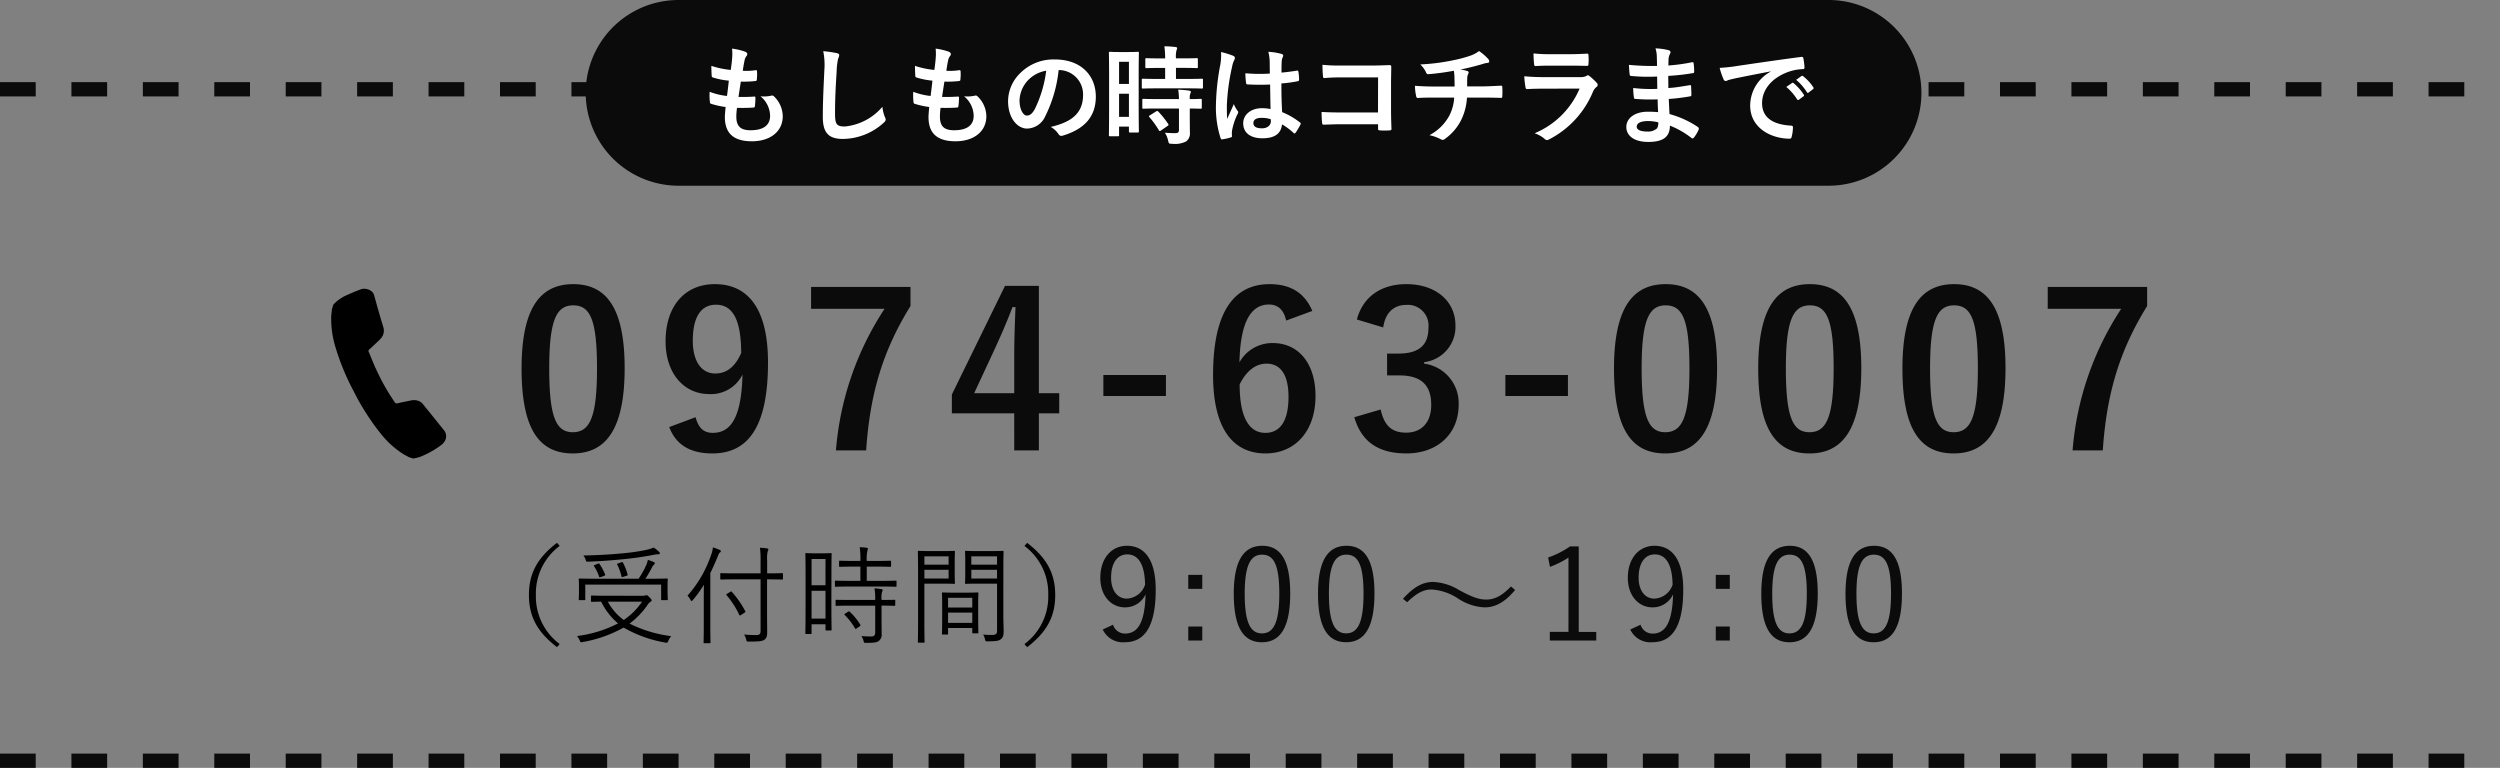 <svg xmlns="http://www.w3.org/2000/svg" xmlns:xlink="http://www.w3.org/1999/xlink" width="350" height="107.5" viewBox="0 0 350 107.5">
  <rect x="0" y="0" width="350" height="107.5" fill="#808080" stroke="none"/>
  <defs>
    <clipPath id="clip-path">
      <rect id="長方形_1736" data-name="長方形 1736" width="19.369" height="21.854" fill="rgba(0,0,0,0)"/>
    </clipPath>
  </defs>
  <g id="グループ_3326" data-name="グループ 3326" transform="translate(17056 -6351)">
    <path id="パス_25828" data-name="パス 25828" d="M8.61-23.22c-4.62,0-7.23,3.33-7.23,11.82S3.84.48,8.55.48c4.68,0,7.26-3.45,7.26-11.94C15.81-19.92,13.23-23.22,8.61-23.22Zm0,2.97c2.4,0,3.33,2.07,3.33,8.82,0,6.72-.96,8.94-3.39,8.94-2.37,0-3.3-2.19-3.3-8.94C5.25-18.21,6.27-20.25,8.61-20.25ZM22.05-3.21C22.98-.75,24.96.48,28.08.48c4.92,0,7.8-3.57,7.8-12.72,0-7.71-2.91-10.98-7.44-10.98-4.2,0-6.9,3.06-6.9,8.01,0,4.53,2.61,7.38,6.09,7.38a4.924,4.924,0,0,0,4.68-2.73c-.15,6-1.62,8.16-4.17,8.16-1.26,0-1.98-.66-2.4-2.19ZM32.13-13.59c-.81,1.86-1.98,2.88-3.63,2.88-1.92,0-3.15-1.68-3.15-4.59,0-3.12,1.02-5.04,3.24-5.04C31.05-20.34,32.1-18.06,32.13-13.59Zm23.7-9.24H41.91v3.06H52.2A42.127,42.127,0,0,0,45.39.06h4.23c.54-8.07,2.4-14.07,6.21-20.22Zm17.97-.15H69.06L61.62-7.77v2.64h8.73V.06H73.8V-5.13h2.85V-7.95H73.8ZM70.35-7.95H64.74l2.82-6.06c.93-2.01,1.8-4.02,2.55-6h.42c-.09,2.31-.18,4.59-.18,7.02ZM91.59-10.5H82.83v2.94h8.76Zm20.49-8.97c-1.02-2.43-2.94-3.75-5.97-3.75-4.86,0-7.92,3.66-7.92,12.72,0,7.74,2.94,10.98,7.35,10.98,4.11,0,6.99-3.09,6.99-8.04,0-4.62-2.43-7.41-5.97-7.41a5.252,5.252,0,0,0-4.68,2.7c.12-5.25,1.41-8.1,4.14-8.1,1.08,0,2.04.57,2.4,2.25ZM101.91-9.18c.93-1.89,2.25-2.91,3.75-2.91,2.01,0,3.09,1.59,3.09,4.65,0,3.33-1.14,5.04-3.24,5.04C103.35-2.4,101.91-4.35,101.91-9.18Zm20.1-7.98c.3-2.16,1.59-3.15,3.18-3.15a2.9,2.9,0,0,1,3.15,3.21c0,2.31-1.2,3.6-4.2,3.6h-1.59v3.06h1.74c3.21,0,4.44,1.53,4.44,4.14,0,2.43-1.35,3.87-3.51,3.87-1.98,0-3.06-.93-3.57-3.24l-3.69,1.08c1.02,3.54,3.51,5.07,7.29,5.07,4.38,0,7.32-2.76,7.32-6.81a5.57,5.57,0,0,0-4.83-5.76v-.21a4.976,4.976,0,0,0,4.38-5.16c0-3.33-2.7-5.76-6.87-5.76-3.48,0-6.06,1.71-6.93,4.95Zm25.86,6.66h-8.76v2.94h8.76Zm13.68-12.72c-4.62,0-7.23,3.33-7.23,11.82S156.78.48,161.49.48c4.68,0,7.26-3.45,7.26-11.94C168.75-19.92,166.17-23.22,161.55-23.22Zm0,2.97c2.4,0,3.33,2.07,3.33,8.82,0,6.72-.96,8.94-3.39,8.94-2.37,0-3.3-2.19-3.3-8.94C158.19-18.21,159.21-20.25,161.55-20.25Zm20.19-2.97c-4.62,0-7.23,3.33-7.23,11.82S176.97.48,181.68.48c4.68,0,7.26-3.45,7.26-11.94C188.94-19.92,186.36-23.22,181.74-23.22Zm0,2.97c2.4,0,3.33,2.07,3.33,8.82,0,6.72-.96,8.94-3.39,8.94-2.37,0-3.3-2.19-3.3-8.94C178.38-18.21,179.4-20.25,181.74-20.25Zm20.19-2.97c-4.62,0-7.23,3.33-7.23,11.82S197.16.48,201.87.48c4.68,0,7.26-3.45,7.26-11.94C209.13-19.92,206.55-23.22,201.93-23.22Zm0,2.97c2.4,0,3.33,2.07,3.33,8.82,0,6.72-.96,8.94-3.39,8.94-2.37,0-3.3-2.19-3.3-8.94C198.57-18.21,199.59-20.25,201.93-20.25Zm27.03-2.58H215.04v3.06h10.29A42.127,42.127,0,0,0,218.52.06h4.23c.54-8.07,2.4-14.07,6.21-20.22Z" transform="translate(-16984.359 6414)" fill="#0b0b0b"/>
    <path id="パス_25829" data-name="パス 25829" d="M1.386-1.872A3.1,3.1,0,0,0,4.5-.09c2.718,0,4.3-2.16,4.3-7.362C8.8-11.7,7.2-13.59,4.77-13.59c-2.178,0-3.726,1.764-3.726,4.482,0,2.52,1.512,4.14,3.456,4.14A3.147,3.147,0,0,0,7.38-6.786C7.272-2.736,6.246-1.3,4.5-1.3A1.748,1.748,0,0,1,2.826-2.538ZM7.308-8.136A2.824,2.824,0,0,1,4.752-6.192c-1.278,0-2.2-1.1-2.2-2.934,0-2.016.846-3.258,2.268-3.258C6.426-12.384,7.272-10.872,7.308-8.136Zm8.01-1.386H13.356V-7.56h1.962Zm0,7.236H13.356V-.324h1.962Zm8.388-11.3c-2.52,0-3.978,1.962-3.978,6.714,0,4.77,1.386,6.786,3.942,6.786s3.96-2.052,3.96-6.822C27.63-11.664,26.226-13.59,23.706-13.59Zm0,1.242c1.62,0,2.394,1.422,2.394,5.454s-.792,5.562-2.43,5.562c-1.62,0-2.412-1.53-2.412-5.562C21.258-10.944,22.1-12.348,23.706-12.348ZM35.5-13.59c-2.52,0-3.978,1.962-3.978,6.714,0,4.77,1.386,6.786,3.942,6.786s3.96-2.052,3.96-6.822C39.42-11.664,38.016-13.59,35.5-13.59Zm0,1.242c1.62,0,2.394,1.422,2.394,5.454S37.1-1.332,35.46-1.332c-1.62,0-2.412-1.53-2.412-5.562C33.048-10.944,33.894-12.348,35.5-12.348Zm8.5,6.66C45.414-7.038,46.35-7.47,47.43-7.47a7.572,7.572,0,0,1,3.8,1.332,7.3,7.3,0,0,0,3.618,1.17c1.53,0,2.862-.756,4.266-2.43l-.576-.5c-1.35,1.4-2.376,1.836-3.474,1.836-1.026,0-1.962-.342-3.8-1.332a7.5,7.5,0,0,0-3.618-1.134c-1.53,0-2.79.774-4.23,2.358ZM68.022-13.5H66.8a12.227,12.227,0,0,1-3.06,1.548l.252,1.314a12.41,12.41,0,0,0,2.592-1.3v10.4h-2.61V-.324h6.5V-1.53H68.022ZM75.24-1.872A3.1,3.1,0,0,0,78.354-.09c2.718,0,4.3-2.16,4.3-7.362,0-4.248-1.6-6.138-4.032-6.138-2.178,0-3.726,1.764-3.726,4.482,0,2.52,1.512,4.14,3.456,4.14a3.147,3.147,0,0,0,2.88-1.818c-.108,4.05-1.134,5.49-2.88,5.49A1.748,1.748,0,0,1,76.68-2.538Zm5.922-6.264a2.824,2.824,0,0,1-2.556,1.944c-1.278,0-2.2-1.1-2.2-2.934,0-2.016.846-3.258,2.268-3.258C80.28-12.384,81.126-10.872,81.162-8.136Zm8.01-1.386H87.21V-7.56h1.962Zm0,7.236H87.21V-.324h1.962Zm8.388-11.3c-2.52,0-3.978,1.962-3.978,6.714,0,4.77,1.386,6.786,3.942,6.786s3.96-2.052,3.96-6.822C101.484-11.664,100.08-13.59,97.56-13.59Zm0,1.242c1.62,0,2.394,1.422,2.394,5.454s-.792,5.562-2.43,5.562c-1.62,0-2.412-1.53-2.412-5.562C95.112-10.944,95.958-12.348,97.56-12.348Zm11.79-1.242c-2.52,0-3.978,1.962-3.978,6.714,0,4.77,1.386,6.786,3.942,6.786s3.96-2.052,3.96-6.822C113.274-11.664,111.87-13.59,109.35-13.59Zm0,1.242c1.62,0,2.394,1.422,2.394,5.454s-.792,5.562-2.43,5.562c-1.62,0-2.412-1.53-2.412-5.562C106.9-10.944,107.748-12.348,109.35-12.348Z" transform="translate(-16903 6441)" fill="#0b0b0b"/>
    <path id="パス_25830" data-name="パス 25830" d="M13.98-13.005c-2.835,2.175-3.93,4.38-3.93,7.305s1.095,5.13,3.93,7.3l.375-.435a8.278,8.278,0,0,1-3.33-6.87,8.278,8.278,0,0,1,3.33-6.87Zm6.93,7.41c-1.485,0-1.98-.03-2.055-.03-.1,0-.12.015-.12.12v.645c0,.105.015.12.12.12.06,0,.465-.015,1.305-.03a9.306,9.306,0,0,0,2.37,3.045A17.062,17.062,0,0,1,16.77.045a2.061,2.061,0,0,1,.39.615c.12.285.135.285.42.225A18.088,18.088,0,0,0,23.31-1.14,17.563,17.563,0,0,0,29.145.96c.285.06.285.06.42-.24A2.437,2.437,0,0,1,29.97.06a18.035,18.035,0,0,1-5.835-1.755A10.972,10.972,0,0,0,26.7-4.38a1.271,1.271,0,0,1,.4-.39c.09-.06.135-.105.135-.18s-.075-.195-.285-.4c-.24-.255-.33-.33-.45-.33a1.388,1.388,0,0,0-.15.045,1.11,1.11,0,0,1-.36.045Zm4.98.825A9.485,9.485,0,0,1,23.325-2.2,7.569,7.569,0,0,1,21.1-4.77ZM29.46-7.2c0-.39.03-.6.03-.69s-.015-.12-.12-.12c-.075,0-.6.03-2.055.03h-.96a13.971,13.971,0,0,0,.885-1.515,1.634,1.634,0,0,1,.285-.42c.075-.075.15-.15.15-.24,0-.06-.06-.12-.165-.165-.21-.09-.495-.195-.81-.3a2.969,2.969,0,0,1-.195.66,12.756,12.756,0,0,1-1.1,1.98H19.2c-1.455,0-1.965-.03-2.055-.03s-.12.015-.12.12.03.3.03.765v.57c0,1.14-.03,1.365-.03,1.455,0,.105.015.12.12.12h.675c.1,0,.12-.015.12-.12V-7.155H28.56V-5.1c0,.105.015.12.12.12h.69c.105,0,.12-.015.12-.12,0-.09-.03-.315-.03-1.44Zm-1.08-4.35c0-.06-.03-.12-.12-.21a6,6,0,0,0-.735-.585A6.069,6.069,0,0,1,26.4-12a28.07,28.07,0,0,1-3.24.465c-1.875.18-3.57.27-5.49.3a1.931,1.931,0,0,1,.315.585c.1.3.1.3.345.285,1.635-.06,3.24-.18,4.95-.345,1.86-.195,3-.375,4.32-.63a3.326,3.326,0,0,1,.585-.06C28.335-11.4,28.38-11.475,28.38-11.55Zm-5.805,1.41c-.21.075-.21.1-.15.21a7.534,7.534,0,0,1,.585,1.605c.03.135.06.135.255.075l.435-.135c.18-.06.195-.075.165-.18a7.414,7.414,0,0,0-.645-1.65c-.06-.105-.09-.12-.24-.06Zm-3.27.225c-.18.075-.21.09-.135.195A5.715,5.715,0,0,1,19.86-8.3c.045.135.075.15.285.075l.42-.15c.18-.075.18-.1.15-.195a7.192,7.192,0,0,0-.78-1.47c-.06-.09-.09-.1-.24-.045ZM45.615-8.64c0-.105-.015-.12-.12-.12-.075,0-.585.03-2.07.03H43.4v-1.785a4.713,4.713,0,0,1,.075-1.29.735.735,0,0,0,.1-.285c0-.06-.075-.12-.195-.135a9.7,9.7,0,0,0-.99-.09,11.28,11.28,0,0,1,.09,1.83V-8.73H39.03c-1.485,0-1.995-.03-2.07-.03-.1,0-.12.015-.12.12v.66c0,.105.015.12.12.12.075,0,.585-.03,2.07-.03h3.45V-.675c0,.45-.165.585-.615.585S40.71-.12,40.17-.165a2.373,2.373,0,0,1,.3.7c.075.285.075.285.375.285C42.15.825,42.72.78,43.005.57c.315-.24.4-.495.4-1.065,0-.72-.015-1.5-.015-2.325V-7.89h.03c1.485,0,1.995.03,2.07.03.1,0,.12-.015.12-.12ZM34.53-1.395C34.53.18,34.5.855,34.5.93c0,.1.015.12.12.12h.735c.1,0,.12-.015.12-.12,0-.075-.03-.75-.03-2.325v-7.38c.39-.78.72-1.56,1.035-2.31.12-.33.195-.48.3-.555s.135-.12.135-.21c0-.075-.06-.12-.165-.165a6.711,6.711,0,0,0-.945-.345,3.673,3.673,0,0,1-.24,1.02A16.433,16.433,0,0,1,32.25-5.61a2.2,2.2,0,0,1,.42.6c.06.105.09.15.15.15s.1-.045.18-.135A16.134,16.134,0,0,0,34.545-7.14C34.53-6.4,34.53-5.775,34.53-5.2Zm3.3-4.5c-.18.12-.195.135-.105.225a12.147,12.147,0,0,1,1.77,2.745c.06.12.09.12.285,0l.435-.285c.15-.105.165-.135.12-.225a13.13,13.13,0,0,0-1.89-2.715c-.075-.075-.09-.075-.195,0ZM52.4-8.415c0-2.31.03-2.955.03-3.03,0-.1-.015-.12-.12-.12s-.345.03-1.2.03H50.07c-.855,0-1.11-.03-1.2-.03s-.12.015-.12.12c0,.075.03.765.03,3.51V-4.98c0,3.87-.03,4.545-.03,4.62,0,.1.015.12.12.12h.63c.1,0,.12-.015.12-.12V-1.605h1.95v.75c0,.105.015.12.12.12h.615c.1,0,.12-.015.12-.12,0-.075-.03-.69-.03-4.44ZM51.57-2.4H49.62V-6.285h1.95Zm0-4.665H49.62V-10.74h1.95Zm9.945-.525c0-.105-.015-.12-.12-.12s-.585.03-2.07.03h-1.98V-9.675H58.71c1.38,0,1.83.03,1.92.03s.12-.015.12-.12v-.6c0-.12-.015-.135-.12-.135s-.54.03-1.92.03H57.345a5.47,5.47,0,0,1,.09-1.44,1.246,1.246,0,0,0,.075-.27c0-.075-.075-.12-.18-.135a8.626,8.626,0,0,0-.975-.075,10.183,10.183,0,0,1,.1,1.92h-.93c-1.38,0-1.845-.03-1.92-.03-.12,0-.135.015-.135.135v.6c0,.105.015.12.135.12.075,0,.54-.03,1.92-.03h.93V-7.68H55.065c-1.47,0-1.965-.03-2.055-.03-.105,0-.12.015-.12.12v.615c0,.105.015.12.12.12.09,0,.585-.03,2.055-.03h4.26c1.485,0,1.98.03,2.07.03s.12-.015.12-.12Zm-.18,2.67c0-.105-.015-.105-.12-.105-.075,0-.555.015-1.8.015v-.075A3.362,3.362,0,0,1,59.49-6.15a.523.523,0,0,0,.09-.255c0-.045-.075-.105-.195-.12a6.922,6.922,0,0,0-.96-.105,7.671,7.671,0,0,1,.1,1.59v.03H55.14c-1.47,0-1.965-.015-2.04-.015-.1,0-.12,0-.12.105V-4.3c0,.105.015.12.12.12.075,0,.57-.03,2.04-.03h3.39V-.45c0,.42-.21.555-.525.555-.495,0-.96-.015-1.41-.06a2,2,0,0,1,.3.675c.075.285.09.285.375.285C58.35,1,58.755.93,59.01.75a1.1,1.1,0,0,0,.42-1.005c0-.6-.015-1.245-.015-1.92v-2.04c1.26,0,1.725.03,1.8.03.1,0,.12-.015.12-.12ZM54.36-3.12c-.15.09-.18.135-.09.225A8.852,8.852,0,0,1,55.71-1.02c.06.105.1.075.255-.03l.4-.27c.12-.09.135-.135.075-.225A8.724,8.724,0,0,0,54.96-3.36c-.09-.075-.12-.06-.24.015ZM76.47-9.615c0-1.455.03-2.055.03-2.145,0-.105-.015-.12-.12-.12-.075,0-.465.03-1.62.03h-1.9c-1.17,0-1.545-.03-1.62-.03-.12,0-.135.015-.135.12,0,.09.03.375.03,1.29v1.8c0,.93-.03,1.215-.03,1.29,0,.105.015.12.135.12.075,0,.45-.03,1.62-.03h2.73V-.825c0,.6-.135.72-.795.72a9.6,9.6,0,0,1-1.155-.06A2.242,2.242,0,0,1,73.9.5c.075.285.075.285.345.285,1.2,0,1.59-.06,1.875-.3.285-.225.39-.48.39-1.14,0-.57-.045-1.35-.045-2.145ZM75.585-8.01h-3.6V-9.225h3.6Zm0-1.935h-3.6v-1.17h3.6ZM69.66-10.38c0-.915.03-1.29.03-1.38,0-.105-.015-.12-.12-.12-.075,0-.45.03-1.5.03H66.315c-1.11,0-1.605-.03-1.695-.03-.105,0-.12.015-.12.12,0,.09.03,1,.03,3.15v6.345c0,2.145-.03,3.03-.03,3.12s.015.12.12.12h.7c.105,0,.12-.015.12-.12s-.03-.975-.03-3.12V-7.29H68.07c1.05,0,1.425.03,1.5.03.105,0,.12-.015.12-.12,0-.075-.03-.45-.03-1.38Zm-.855,2.37h-3.39V-9.225h3.39Zm0-1.935h-3.39v-1.17h3.39Zm4.14,5.52c0-1.05.03-1.44.03-1.515,0-.105-.015-.12-.12-.12s-.45.03-1.56.03h-1.74c-1.125,0-1.47-.03-1.56-.03-.105,0-.12.015-.12.12s.03.48.03,1.74v1.26c0,2.2-.03,2.565-.03,2.64,0,.12.015.135.12.135h.615c.1,0,.12-.015.12-.135v-.78h3.39v.63c0,.1.015.12.12.12h.615c.1,0,.12-.015.12-.12,0-.075-.03-.435-.03-2.595ZM72.12-1.8H68.73V-3.24h3.39Zm0-2.145H68.73V-5.31h3.39Zm7.305-8.625a8.278,8.278,0,0,1,3.33,6.87,8.278,8.278,0,0,1-3.33,6.87l.375.435c2.835-2.175,3.93-4.38,3.93-7.3s-1.1-5.13-3.93-7.305Z" transform="translate(-16992 6440)"/>
    <g id="グループ_3325" data-name="グループ 3325" transform="matrix(0.978, 0.208, -0.208, 0.978, -17008.744, 6390.596)">
      <g id="グループ_114" data-name="グループ 114" transform="translate(0 0)" clip-path="url(#clip-path)">
        <path id="パス_2826" data-name="パス 2826" d="M19.22,18.731a1.545,1.545,0,0,1-.24.4,12.726,12.726,0,0,1-2.607,2.3,7.4,7.4,0,0,1-.885.426l-.641-.062c-.3-.091-.606-.166-.9-.273a12.78,12.78,0,0,1-3.619-2.11,33.757,33.757,0,0,1-4.979-5.055,33.367,33.367,0,0,1-3.66-5.308A13.644,13.644,0,0,1,.125,4.857C.062,4.487.042,4.109,0,3.748l.061-.641A5.6,5.6,0,0,1,1.769,1.315C2.264.948,2.764.61,3.278.273A1.578,1.578,0,0,1,4.728.1a1.1,1.1,0,0,1,.645.54C6.087,2,6.792,3.362,7.543,4.7A1.634,1.634,0,0,1,7.5,6.437c-.164.284-.361.55-.549.822-.217.315-.431.634-.662.937a.248.248,0,0,0-.014.338c.53.753,1.026,1.532,1.589,2.265A30.13,30.13,0,0,0,11.3,14.674a.337.337,0,0,0,.436.07c.571-.267,1.152-.519,1.733-.765a1.814,1.814,0,0,1,1.322-.106,1.207,1.207,0,0,1,.369.2q1.9,1.538,3.8,3.086a1.349,1.349,0,0,1,.261,1.577Z" transform="translate(0 0)"/>
      </g>
    </g>
    <path id="パス_25825" data-name="パス 25825" d="M0,0H350" transform="translate(-17056 6363.5)" fill="none" stroke="#0b0b0b" stroke-width="2" stroke-dasharray="5"/>
    <path id="パス_25831" data-name="パス 25831" d="M0,0H350" transform="translate(-17056 6457.5)" fill="none" stroke="#0b0b0b" stroke-width="2" stroke-dasharray="5"/>
    <path id="パス_25826" data-name="パス 25826" d="M13,0H174a13,13,0,0,1,0,26H13A13,13,0,0,1,13,0Z" transform="translate(-16974 6351)" fill="#0b0b0b"/>
    <path id="パス_25827" data-name="パス 25827" d="M6.18-3.9c.765.015,1.545.015,2.3-.045.15,0,.195-.06.21-.24A10.109,10.109,0,0,0,8.76-5.31c0-.135-.045-.2-.24-.165-.72.045-1.335.06-2.13.045.09-.6.24-1.62.33-2.145A14.789,14.789,0,0,0,8.715-7.65c.18-.015.24-.06.24-.225A7,7,0,0,0,8.985-9c0-.1-.045-.18-.15-.18a8.551,8.551,0,0,1-1.845.09c.075-.555.165-1.065.24-1.41a1.471,1.471,0,0,1,.27-.645.439.439,0,0,0,.12-.285c0-.135-.12-.27-.33-.345a8.917,8.917,0,0,0-1.8-.42,7.054,7.054,0,0,1,.015,1.26c-.03.45-.075.855-.2,1.725a12.193,12.193,0,0,1-2.715-.57c0,.54.03,1.035.045,1.395,0,.135.06.21.24.255a10.49,10.49,0,0,0,2.16.42c-.06.615-.18,1.59-.255,2.145a9.38,9.38,0,0,1-2.43-.585,8.669,8.669,0,0,0,.03,1.395c.015.18.06.255.165.285a11.817,11.817,0,0,0,2.04.45c-.06.675-.105,1.1-.105,1.41C4.485-.42,5.61.78,8.265.78c2.58,0,4.32-1.38,4.32-3.51A3.91,3.91,0,0,0,11.31-5.55a.343.343,0,0,0-.315-.06,4.784,4.784,0,0,1-1.53.09,3.611,3.611,0,0,1,1.35,2.73c0,1.35-.975,2.025-2.73,2.025-1.395,0-2-.54-2-1.92A9.241,9.241,0,0,1,6.18-3.9Zm12.075-7.935a9.973,9.973,0,0,1,.15,2.745c-.075,1.8-.21,3.96-.21,6.48,0,2.295.9,3.06,2.82,3.06A8.57,8.57,0,0,0,26.7-1.8c.24-.21.3-.33.3-.465a.986.986,0,0,0-.12-.36,5.215,5.215,0,0,1-.345-1.425,7.91,7.91,0,0,1-5.25,2.76c-1.2,0-1.38-.345-1.38-1.86,0-1.965.075-3.5.225-5.805a8.991,8.991,0,0,1,.21-1.83,1.455,1.455,0,0,0,.15-.495c0-.15-.1-.225-.36-.285A15.514,15.514,0,0,0,18.255-11.835ZM34.68-3.9c.765.015,1.545.015,2.295-.045.15,0,.195-.06.21-.24A10.109,10.109,0,0,0,37.26-5.31c0-.135-.045-.2-.24-.165-.72.045-1.335.06-2.13.045.09-.6.24-1.62.33-2.145a14.789,14.789,0,0,0,1.995-.075c.18-.015.24-.06.24-.225A7,7,0,0,0,37.485-9c0-.1-.045-.18-.15-.18a8.551,8.551,0,0,1-1.845.09c.075-.555.165-1.065.24-1.41a1.471,1.471,0,0,1,.27-.645.439.439,0,0,0,.12-.285c0-.135-.12-.27-.33-.345a8.917,8.917,0,0,0-1.8-.42,7.054,7.054,0,0,1,.015,1.26c-.03.45-.075.855-.195,1.725a12.193,12.193,0,0,1-2.715-.57c0,.54.03,1.035.045,1.395,0,.135.06.21.24.255a10.49,10.49,0,0,0,2.16.42c-.06.615-.18,1.59-.255,2.145a9.38,9.38,0,0,1-2.43-.585,8.669,8.669,0,0,0,.03,1.395c.015.18.06.255.165.285a11.817,11.817,0,0,0,2.04.45c-.06.675-.1,1.1-.1,1.41,0,2.19,1.125,3.39,3.78,3.39,2.58,0,4.32-1.38,4.32-3.51A3.91,3.91,0,0,0,39.81-5.55a.343.343,0,0,0-.315-.06,4.784,4.784,0,0,1-1.53.09,3.611,3.611,0,0,1,1.35,2.73c0,1.35-.975,2.025-2.73,2.025-1.4,0-1.995-.54-1.995-1.92A9.241,9.241,0,0,1,34.68-3.9ZM51.27-9.195a3.407,3.407,0,0,1,3.36,3.48c0,2.835-2,3.885-4.53,4.485a3.181,3.181,0,0,1,1.05.945c.195.3.33.36.645.27,3.045-.915,4.62-2.67,4.62-5.46,0-2.985-2.115-5.2-5.715-5.2a6.564,6.564,0,0,0-4.875,1.92,5.527,5.527,0,0,0-1.695,3.9C44.13-2.415,45.465-1,46.785-1a2.849,2.849,0,0,0,2.55-1.725A18.782,18.782,0,0,0,51.21-9.195Zm-1.8.09a17.138,17.138,0,0,1-1.59,5.37c-.405.72-.735.915-1.125.915-.465,0-1.02-.765-1.02-2.145A4.319,4.319,0,0,1,46.9-7.74,4.518,4.518,0,0,1,49.47-9.1Zm12.945.555c0-2.2.03-2.94.03-3.03,0-.15-.015-.165-.165-.165-.1,0-.39.03-1.29.03H59.7c-.9,0-1.185-.03-1.29-.03-.15,0-.165.015-.165.165,0,.09.03.885.03,3.6v3.27c0,3.765-.03,4.53-.03,4.62,0,.15.015.165.165.165h1.11c.135,0,.15-.015.15-.165V-1.275h1.38v.66c0,.15.015.165.15.165h1.08c.15,0,.165-.015.165-.165,0-.09-.03-.765-.03-4.5ZM59.67-2.64V-5.88h1.38v3.24Zm1.38-7.71v3.105H59.67V-10.35Zm8.175,3.72c1.425,0,1.92.03,2.01.03.165,0,.18-.015.18-.18V-7.815c0-.15-.015-.165-.18-.165-.09,0-.585.03-2.01.03h-1.59V-9.495h1c1.365,0,1.815.03,1.9.03.15,0,.165-.015.165-.165v-1.05c0-.165-.015-.18-.165-.18-.09,0-.54.03-1.9.03h-1a3.484,3.484,0,0,1,.075-1.125.834.834,0,0,0,.09-.315c0-.075-.09-.135-.24-.15-.555-.06-.96-.09-1.545-.1a12.568,12.568,0,0,1,.105,1.695h-.705c-1.335,0-1.8-.03-1.89-.03-.165,0-.18.015-.18.18v1.05c0,.15.015.165.18.165.09,0,.555-.03,1.89-.03h.705V-7.95H65.04c-1.425,0-1.92-.03-2.01-.03-.165,0-.18.015-.18.165V-6.78c0,.165.015.18.18.18.09,0,.585-.03,2.01-.03Zm-1.17,2.82V-.825c0,.345-.135.465-.5.465-.495,0-.945-.015-1.47-.06a3.343,3.343,0,0,1,.45,1.1c.105.45.12.45.57.45A3.461,3.461,0,0,0,69.06.8,1.4,1.4,0,0,0,69.585-.48c0-.51-.015-1.155-.015-1.845V-3.81c1.02.015,1.425.03,1.5.03.165,0,.18-.015.18-.165v-1.05c0-.15-.015-.165-.18-.165-.075,0-.48.03-1.5.03a1.9,1.9,0,0,1,.075-.765.506.506,0,0,0,.075-.255c0-.075-.09-.135-.255-.165-.4-.06-.945-.105-1.515-.135a11.138,11.138,0,0,1,.105,1.32H65.1c-1.425,0-1.9-.03-1.995-.03-.165,0-.18.015-.18.165v1.05c0,.15.015.165.18.165.09,0,.57-.03,1.995-.03ZM64-2.865c-.18.105-.18.15-.075.27A12.559,12.559,0,0,1,65.25-.75c.045.075.075.1.12.1s.09-.03.18-.09l.915-.63c.15-.1.165-.15.075-.285a12,12,0,0,0-1.38-1.725c-.12-.105-.165-.105-.315-.015Zm16.875-.87a6.26,6.26,0,0,0-1.2-.12c-1.515,0-2.625.885-2.625,2.115,0,1.29.96,2.1,2.685,2.1,1.77,0,2.625-.69,2.745-1.95A8.908,8.908,0,0,1,84.1-.39a.207.207,0,0,0,.135.075.181.181,0,0,0,.135-.09,8.1,8.1,0,0,0,.69-1.155c.075-.165.06-.21-.075-.3A9.817,9.817,0,0,0,82.5-3.3c-.075-1.29-.105-2.34-.105-4.02a16.9,16.9,0,0,0,2.31-.315c.1-.015.165-.09.165-.225a6,6,0,0,0-.09-1.065c-.03-.165-.06-.225-.24-.18-.645.1-1.425.21-2.13.27,0-.69,0-1.08.03-1.59a1.692,1.692,0,0,1,.12-.525.643.643,0,0,0,.09-.255c0-.135-.105-.21-.27-.255a8.35,8.35,0,0,0-1.815-.285,6.184,6.184,0,0,1,.195,1.47c0,.555.015,1.035.015,1.575a21.7,21.7,0,0,1-3.42-.045,9.19,9.19,0,0,0,.1,1.365c.015.15.075.2.27.2a30.332,30.332,0,0,0,3.09.015C80.835-5.985,80.85-4.89,80.88-3.735Zm.03,1.425a2.113,2.113,0,0,1,.015.3c0,.54-.48.975-1.23.975-.885,0-1.215-.285-1.215-.75S78.9-2.5,79.6-2.5A4.178,4.178,0,0,1,80.91-2.31Zm-6.96-9.405a7.548,7.548,0,0,1-.1,1.77A32.582,32.582,0,0,0,73.23-4.26,13.973,13.973,0,0,0,73.875.315c.075.21.135.225.3.18A6.282,6.282,0,0,0,75.3.24c.135-.045.195-.09.18-.2a2.832,2.832,0,0,1,.015-.8,8.891,8.891,0,0,1,.765-2.28.435.435,0,0,0,.09-.24.324.324,0,0,0-.09-.21,3.989,3.989,0,0,1-.525-.945c-.315.75-.63,1.395-.93,2.085-.045-.63-.045-1.32-.045-1.92a29.786,29.786,0,0,1,.75-5.46,3.044,3.044,0,0,1,.27-.825.766.766,0,0,0,.105-.33c0-.12-.06-.21-.225-.3A11.713,11.713,0,0,0,73.95-11.715Zm21.975,8.46H90.78c-1.185,0-2.055-.03-2.76-.075A14.221,14.221,0,0,0,88.1-1.77c.015.165.075.225.21.225.72-.015,1.515-.06,2.46-.06h5.16V-1c0,.225.045.24.285.255a9.691,9.691,0,0,0,1.32,0c.21-.015.27-.06.27-.21-.015-.42-.06-1.62-.06-2.715V-7.26c0-.8.03-1.575.03-2.37.015-.195-.06-.255-.3-.255-.795.03-1.59.06-2.37.06H90.645a21.458,21.458,0,0,1-2.5-.105c0,.495.03,1.2.075,1.605,0,.18.06.255.225.255a20.643,20.643,0,0,1,2.25-.09h5.235Zm8.085-3.63c-.735,0-1.845-.015-2.91-.105a6.632,6.632,0,0,0,.15,1.365c.045.24.09.36.285.345.735-.06,1.845-.06,2.385-.06h2.67a6.188,6.188,0,0,1-.66,2.49,6.645,6.645,0,0,1-2.805,2.775,6.181,6.181,0,0,1,1.59.57.57.57,0,0,0,.27.09A.466.466,0,0,0,105.24.48a7.136,7.136,0,0,0,2.385-2.805,8.14,8.14,0,0,0,.75-3.015h1.845c1.1,0,1.965.015,2.91.045.18,0,.18-.06.195-.27a10.665,10.665,0,0,0,0-1.2c-.015-.165-.015-.24-.165-.24-.675.03-1.95.105-2.9.105H108.4c0-.51,0-.855.015-1.185a1.445,1.445,0,0,1,.105-.51.747.747,0,0,0,.09-.255.222.222,0,0,0-.195-.21,4.446,4.446,0,0,0-.975-.2c.885-.18,1.8-.4,2.715-.66.315-.075.63-.21.945-.255.24-.015.39-.045.39-.21a.583.583,0,0,0-.195-.42,7.293,7.293,0,0,0-1.23-1.05,4.3,4.3,0,0,1-1.29.675,18.643,18.643,0,0,1-2.475.645,28.347,28.347,0,0,1-4.455.555,4.069,4.069,0,0,1,.765,1.035c.06.165.15.36.375.33a34,34,0,0,0,3.555-.48c.045.3.06.495.075.69.015.435.03,1.035.03,1.515Zm19-2.925c.915,0,1.62.03,2.115.03.225.015.27-.045.27-.3a7.617,7.617,0,0,0,0-1.17c0-.165-.045-.24-.18-.24-.585.03-1.38.075-2.355.075h-2.7a20.666,20.666,0,0,1-2.46-.105,13.074,13.074,0,0,0,.075,1.44c.015.24.06.33.21.33.63-.045,1.38-.06,2.055-.06Zm1.14,3.21a11.7,11.7,0,0,1-6.3,6.255,4.4,4.4,0,0,1,1.395.78.489.489,0,0,0,.33.18.72.72,0,0,0,.3-.1A13.111,13.111,0,0,0,126-6.12a1.718,1.718,0,0,1,.51-.705.362.362,0,0,0,.165-.285.442.442,0,0,0-.15-.315,8.854,8.854,0,0,0-1-.93.386.386,0,0,0-.225-.105.323.323,0,0,0-.195.09,1.65,1.65,0,0,1-.795.165H119.16a26.546,26.546,0,0,1-2.76-.12,11.37,11.37,0,0,0,.165,1.515c.03.195.09.285.225.285.75-.045,1.5-.06,2.25-.06Zm10.98,3.3c-.705-.06-1.065-.06-1.44-.06-1.815,0-3,.915-3,2.13,0,1.245,1.11,2.1,3.06,2.1,2.055,0,3.03-.66,3.045-2.28A11.9,11.9,0,0,1,139.785.3a.23.23,0,0,0,.165.075.22.22,0,0,0,.2-.12,4.512,4.512,0,0,0,.66-1.11c.045-.18.045-.225-.1-.36a13.374,13.374,0,0,0-3.975-1.815c-.045-.69-.075-1.425-.105-2.115a27.167,27.167,0,0,0,2.94-.36c.165-.015.225-.06.225-.21,0-.45-.03-.945-.045-1.23-.015-.135-.06-.165-.24-.12-1.08.165-1.8.315-2.94.39,0-.54-.015-1.1-.015-1.7a30.685,30.685,0,0,0,3.465-.39c.12-.015.165-.045.165-.24a8.015,8.015,0,0,0-.075-1.095c-.015-.18-.075-.225-.255-.18a25.24,25.24,0,0,1-3.285.45c.015-.45.015-.66.03-.96a1.928,1.928,0,0,1,.225-.72.306.306,0,0,0-.165-.45,8.691,8.691,0,0,0-1.89-.27,4.314,4.314,0,0,1,.18,1.005c.015.51.03.9.03,1.455a34.3,34.3,0,0,1-3.93-.15c.03.615.06.975.105,1.35.015.15.09.21.255.21a24.685,24.685,0,0,0,3.585.075c.015.57.015,1.155.03,1.725a21.105,21.105,0,0,1-3.375-.12,8.952,8.952,0,0,0,.09,1.275c.015.2.075.255.24.255a26.56,26.56,0,0,0,3.09.06C135.075-4.575,135.1-3.96,135.135-3.3Zm.03,1.425a1.44,1.44,0,0,1-.165.84,1.853,1.853,0,0,1-1.365.45c-1.035,0-1.485-.285-1.485-.675,0-.48.525-.795,1.62-.795A6.469,6.469,0,0,1,135.165-1.875Zm15.75-7.1a5.426,5.426,0,0,0-2.88,4.755c0,3.12,2.895,4.635,5.535,4.635.18,0,.24-.09.285-.315a5.335,5.335,0,0,0,.165-1.29c0-.165-.09-.225-.33-.225-2.61-.165-3.99-1.215-3.99-3.15,0-1.8,1.275-3.555,3.825-4.425a6.693,6.693,0,0,1,1.83-.33c.2,0,.285-.045.285-.225a8.57,8.57,0,0,0-.165-1.32c-.015-.105-.09-.2-.315-.165-3.87.51-7.17,1.005-9.015,1.275a20.693,20.693,0,0,1-2.385.255,10.453,10.453,0,0,0,.555,1.62.351.351,0,0,0,.285.225.876.876,0,0,0,.33-.12c.225-.075.375-.1.945-.24,1.6-.33,3.21-.645,5.04-.99Zm2.175,2.145a7.443,7.443,0,0,1,1.515,1.74.157.157,0,0,0,.255.045l.63-.465a.151.151,0,0,0,.045-.24A6.9,6.9,0,0,0,154.11-7.35c-.09-.075-.15-.09-.225-.03Zm1.38-.99a7.1,7.1,0,0,1,1.5,1.725.154.154,0,0,0,.255.045l.6-.465a.173.173,0,0,0,.045-.27,6.264,6.264,0,0,0-1.425-1.545c-.09-.075-.135-.09-.225-.03Z" transform="translate(-16959 6370)" fill="#fff"/>
  </g>
</svg>
